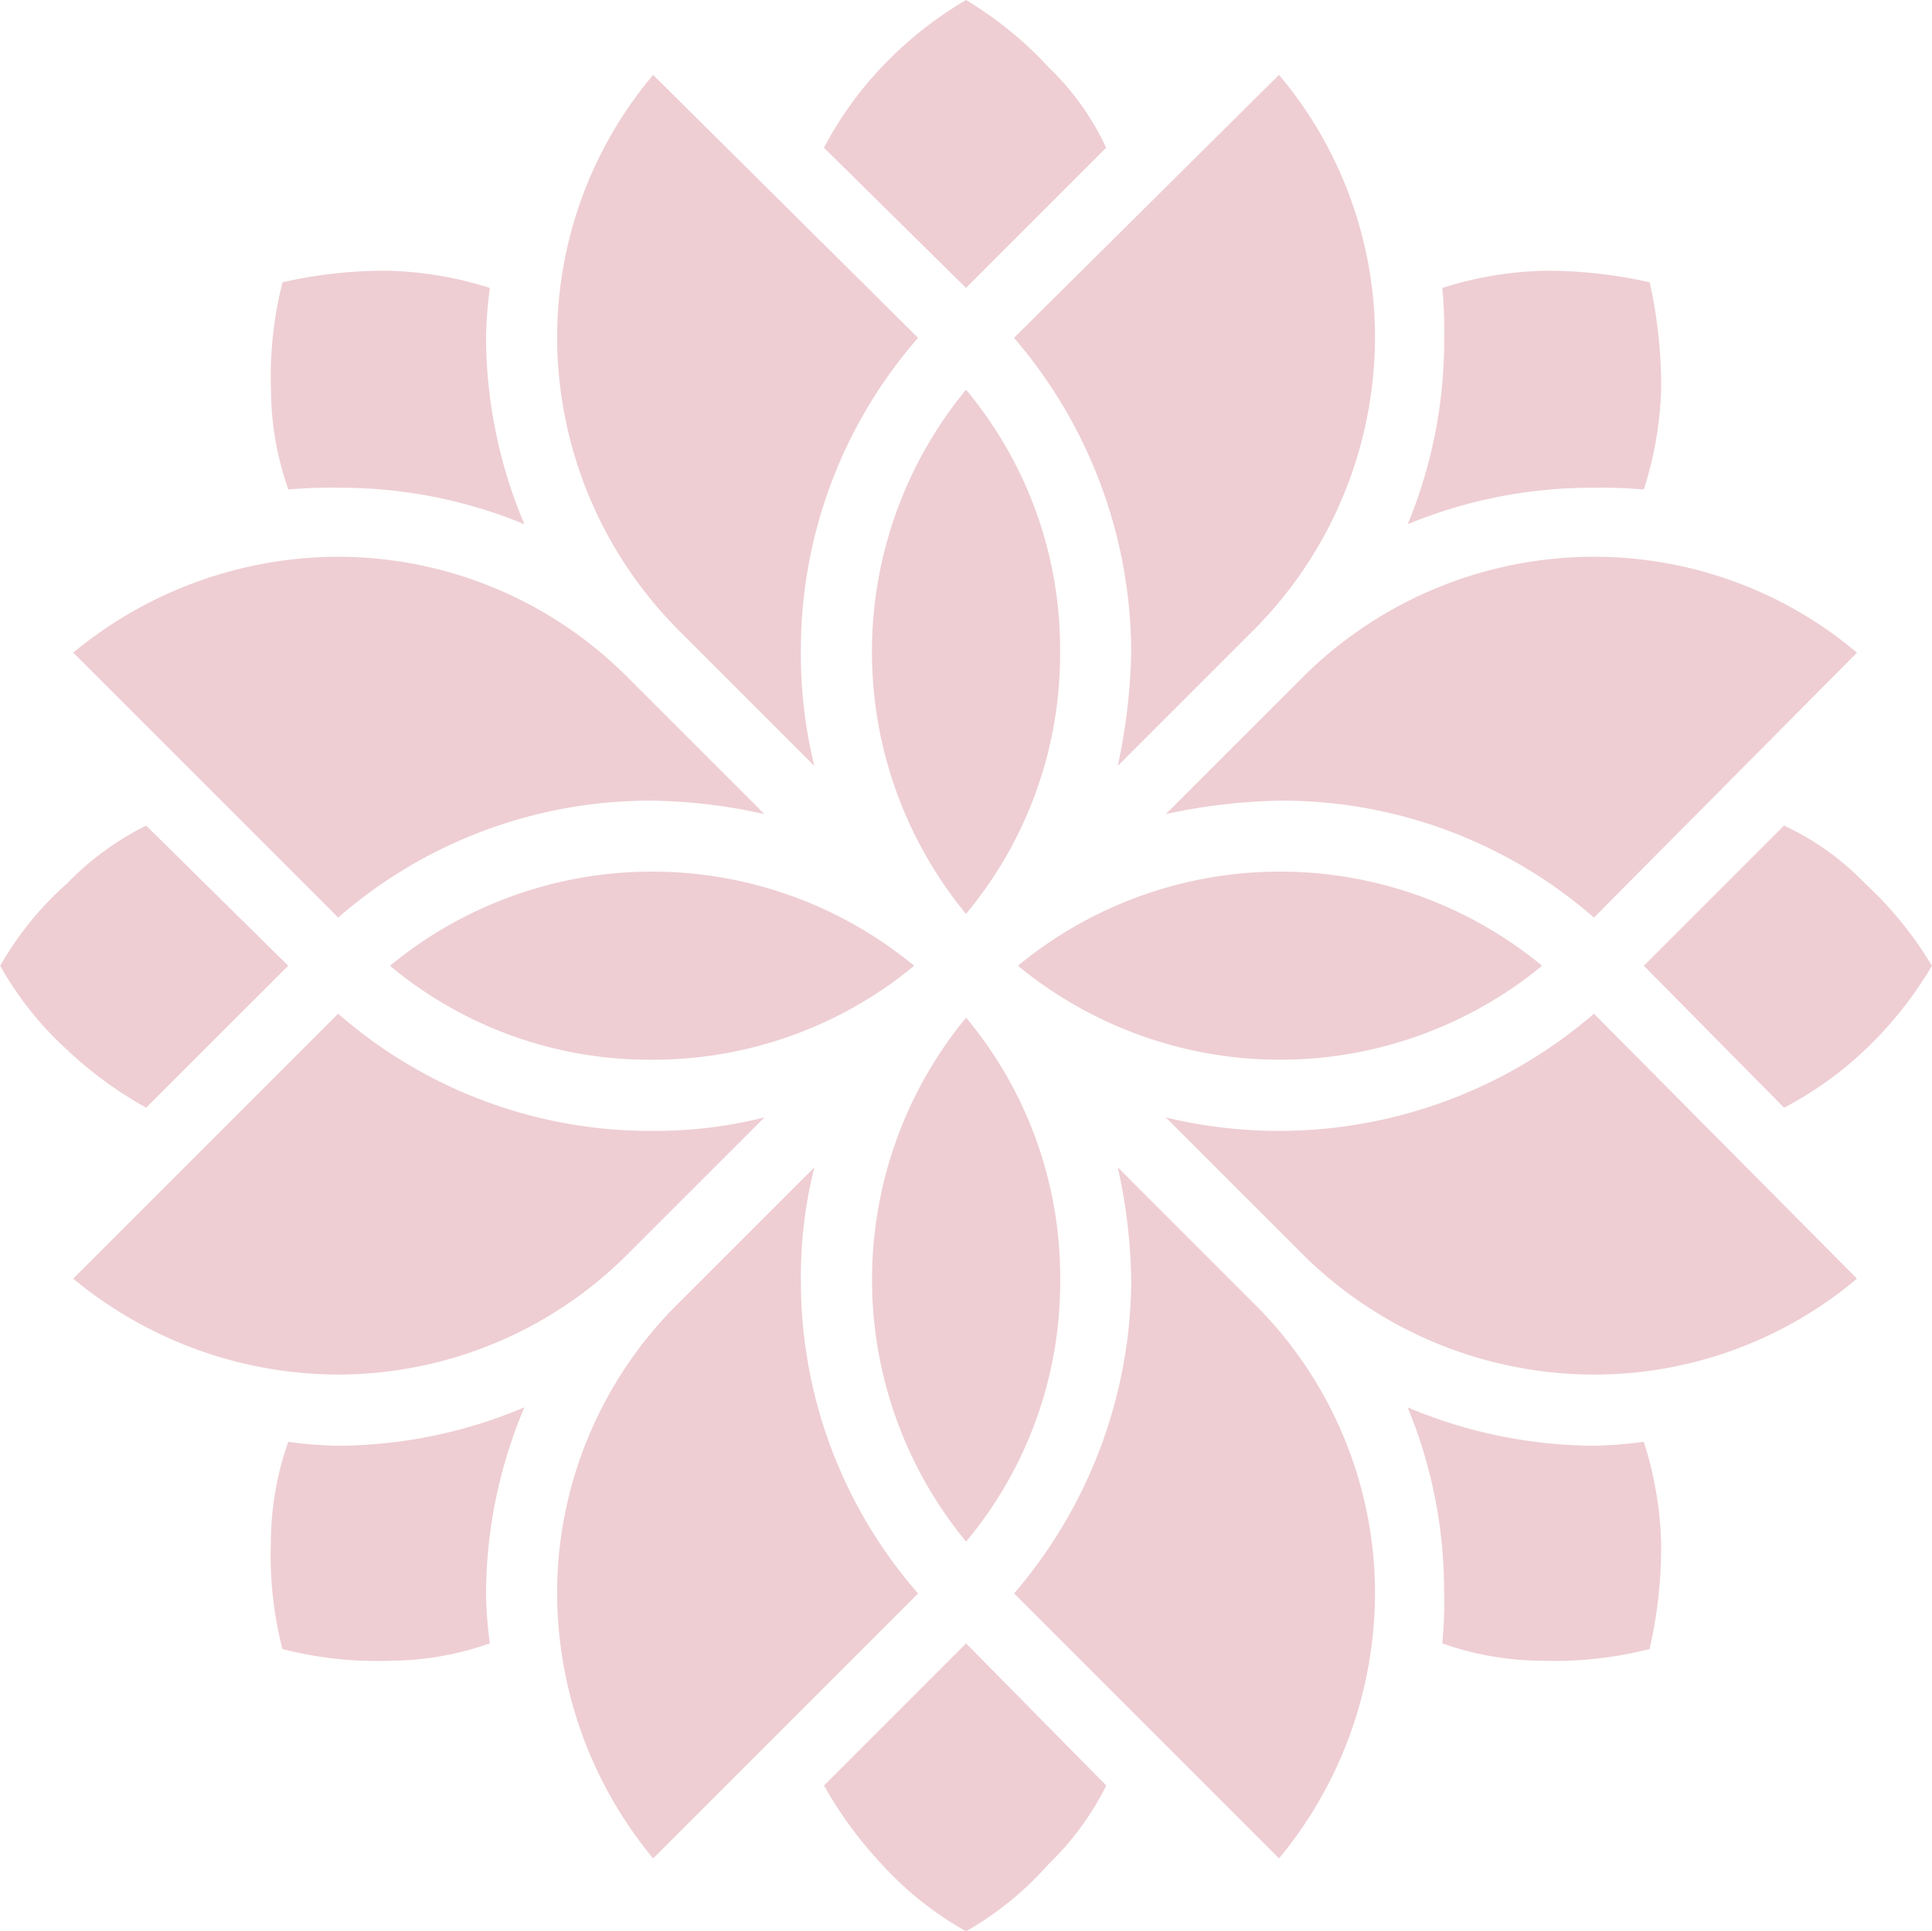 <svg xmlns="http://www.w3.org/2000/svg" width="89.031" height="89" viewBox="0 0 89.031 89">
  <defs>
    <style>
      .cls-1 {
        fill: #eeced3;
        fill-rule: evenodd;
      }
    </style>
  </defs>
  <path id="ico.svg" class="cls-1" d="M828.419,1285.45a22.1,22.1,0,0,1,2.3.08,16.7,16.7,0,0,0,.8-4.6,21.742,21.742,0,0,0-.531-4.95,21.485,21.485,0,0,0-4.955-.53,16.831,16.831,0,0,0-4.6.79,20.186,20.186,0,0,1,.088,2.3,22.191,22.191,0,0,1-1.681,8.59,22.149,22.149,0,0,1,8.583-1.68h0Zm-32.826-19.38a16.618,16.618,0,0,0-2.654,3.71l6.547,6.46,6.459-6.46a12.4,12.4,0,0,0-2.654-3.71,17.249,17.249,0,0,0-3.805-3.1,17.647,17.647,0,0,0-3.893,3.1h0Zm-27.34,19.46a21.286,21.286,0,0,1,2.3-.08,22.144,22.144,0,0,1,8.582,1.68,22.307,22.307,0,0,1-1.769-8.59,20.179,20.179,0,0,1,.177-2.3,16.831,16.831,0,0,0-4.6-.79,20.952,20.952,0,0,0-4.955.53,17.711,17.711,0,0,0-.531,4.95,13.961,13.961,0,0,0,.8,4.6h0Zm2.3,3.1a19.193,19.193,0,0,0-12.21,4.42l12.21,12.21a21.867,21.867,0,0,1,14.422-5.39,25.107,25.107,0,0,1,5.22.62l-6.37-6.37a18.831,18.831,0,0,0-13.272-5.49h0Zm15.572,3.27h0l6.371,6.37a21.6,21.6,0,0,1-.62-5.3,21.847,21.847,0,0,1,5.4-14.43l-12.21-12.12a18.8,18.8,0,0,0-4.424,12.12,19.178,19.178,0,0,0,5.486,13.36h0Zm15.572-13.36a22.31,22.31,0,0,1,5.4,14.43,26.972,26.972,0,0,1-.62,5.3l6.371-6.37h0a19.181,19.181,0,0,0,5.485-13.36,18.794,18.794,0,0,0-4.424-12.12Zm2.124,14.43a18.648,18.648,0,0,0-4.336-12.04,19,19,0,0,0,0,24.16,18.7,18.7,0,0,0,4.336-12.12h0Zm-13.626,21.5a20.675,20.675,0,0,1-5.22.62,21.826,21.826,0,0,1-14.422-5.4l-12.21,12.21a19.193,19.193,0,0,0,12.21,4.42,18.863,18.863,0,0,0,13.272-5.48h0Zm-5.22-2.66a18.863,18.863,0,0,0,12.121-4.33,18.973,18.973,0,0,0-24.154,0,18.629,18.629,0,0,0,12.033,4.33h0Zm-16.723-4.33-6.547-6.46a13.246,13.246,0,0,0-3.628,2.65,15.022,15.022,0,0,0-3.1,3.81,15.489,15.489,0,0,0,3.1,3.89,18.043,18.043,0,0,0,3.628,2.65Zm9.291,31.23a18.55,18.55,0,0,1-.177-2.3,22.22,22.22,0,0,1,1.769-8.58,22.243,22.243,0,0,1-8.582,1.77,18.389,18.389,0,0,1-2.3-.18,14.005,14.005,0,0,0-.8,4.6,17.34,17.34,0,0,0,.531,4.95,17.459,17.459,0,0,0,4.955.54,14.017,14.017,0,0,0,4.6-.8h0Zm3.1-2.3a19.217,19.217,0,0,0,4.424,12.21l12.21-12.21a21.841,21.841,0,0,1-5.4-14.42,20.529,20.529,0,0,1,.62-5.22l-6.371,6.37a18.813,18.813,0,0,0-5.486,13.27h0Zm25.836-19.64a25.5,25.5,0,0,1,.62,5.22,22.3,22.3,0,0,1-5.4,14.42l12.21,12.21a19.211,19.211,0,0,0,4.424-12.21,18.816,18.816,0,0,0-5.485-13.27Zm-2.654,5.22a18.684,18.684,0,0,0-4.336-12.12,18.985,18.985,0,0,0,0,24.15,18.641,18.641,0,0,0,4.336-12.03h0Zm-4.336,16.72-6.547,6.55a18.345,18.345,0,0,0,2.654,3.62,15.359,15.359,0,0,0,3.893,3.1,15.02,15.02,0,0,0,3.805-3.1,13.238,13.238,0,0,0,2.654-3.62Zm22.031-2.3a19.327,19.327,0,0,1-.088,2.3,14.017,14.017,0,0,0,4.6.8,17.835,17.835,0,0,0,4.955-.54,21.187,21.187,0,0,0,.531-4.95,16.761,16.761,0,0,0-.8-4.6,19.79,19.79,0,0,1-2.3.18,22.248,22.248,0,0,1-8.583-1.77,22.106,22.106,0,0,1,1.681,8.58h0Zm-6.458-15.57h0a19.066,19.066,0,0,0,13.36,5.48,18.782,18.782,0,0,0,12.121-4.42l-12.121-12.21a22.218,22.218,0,0,1-19.731,4.78Zm15.66-13.36,6.459,6.54a16.374,16.374,0,0,0,3.716-2.65,17.742,17.742,0,0,0,3.1-3.89,17.173,17.173,0,0,0-3.1-3.81,12.409,12.409,0,0,0-3.716-2.65Zm-4.689,0a18.975,18.975,0,0,0-24.155,0,19.008,19.008,0,0,0,24.155,0h0ZM814,1299.87a21.869,21.869,0,0,1,14.422,5.39l12.121-12.21a18.782,18.782,0,0,0-12.121-4.42,19.033,19.033,0,0,0-13.36,5.49l-6.371,6.37a26.7,26.7,0,0,1,5.309-.62h0Z" transform="translate(-754.969 -1262.97)"/>
</svg>
